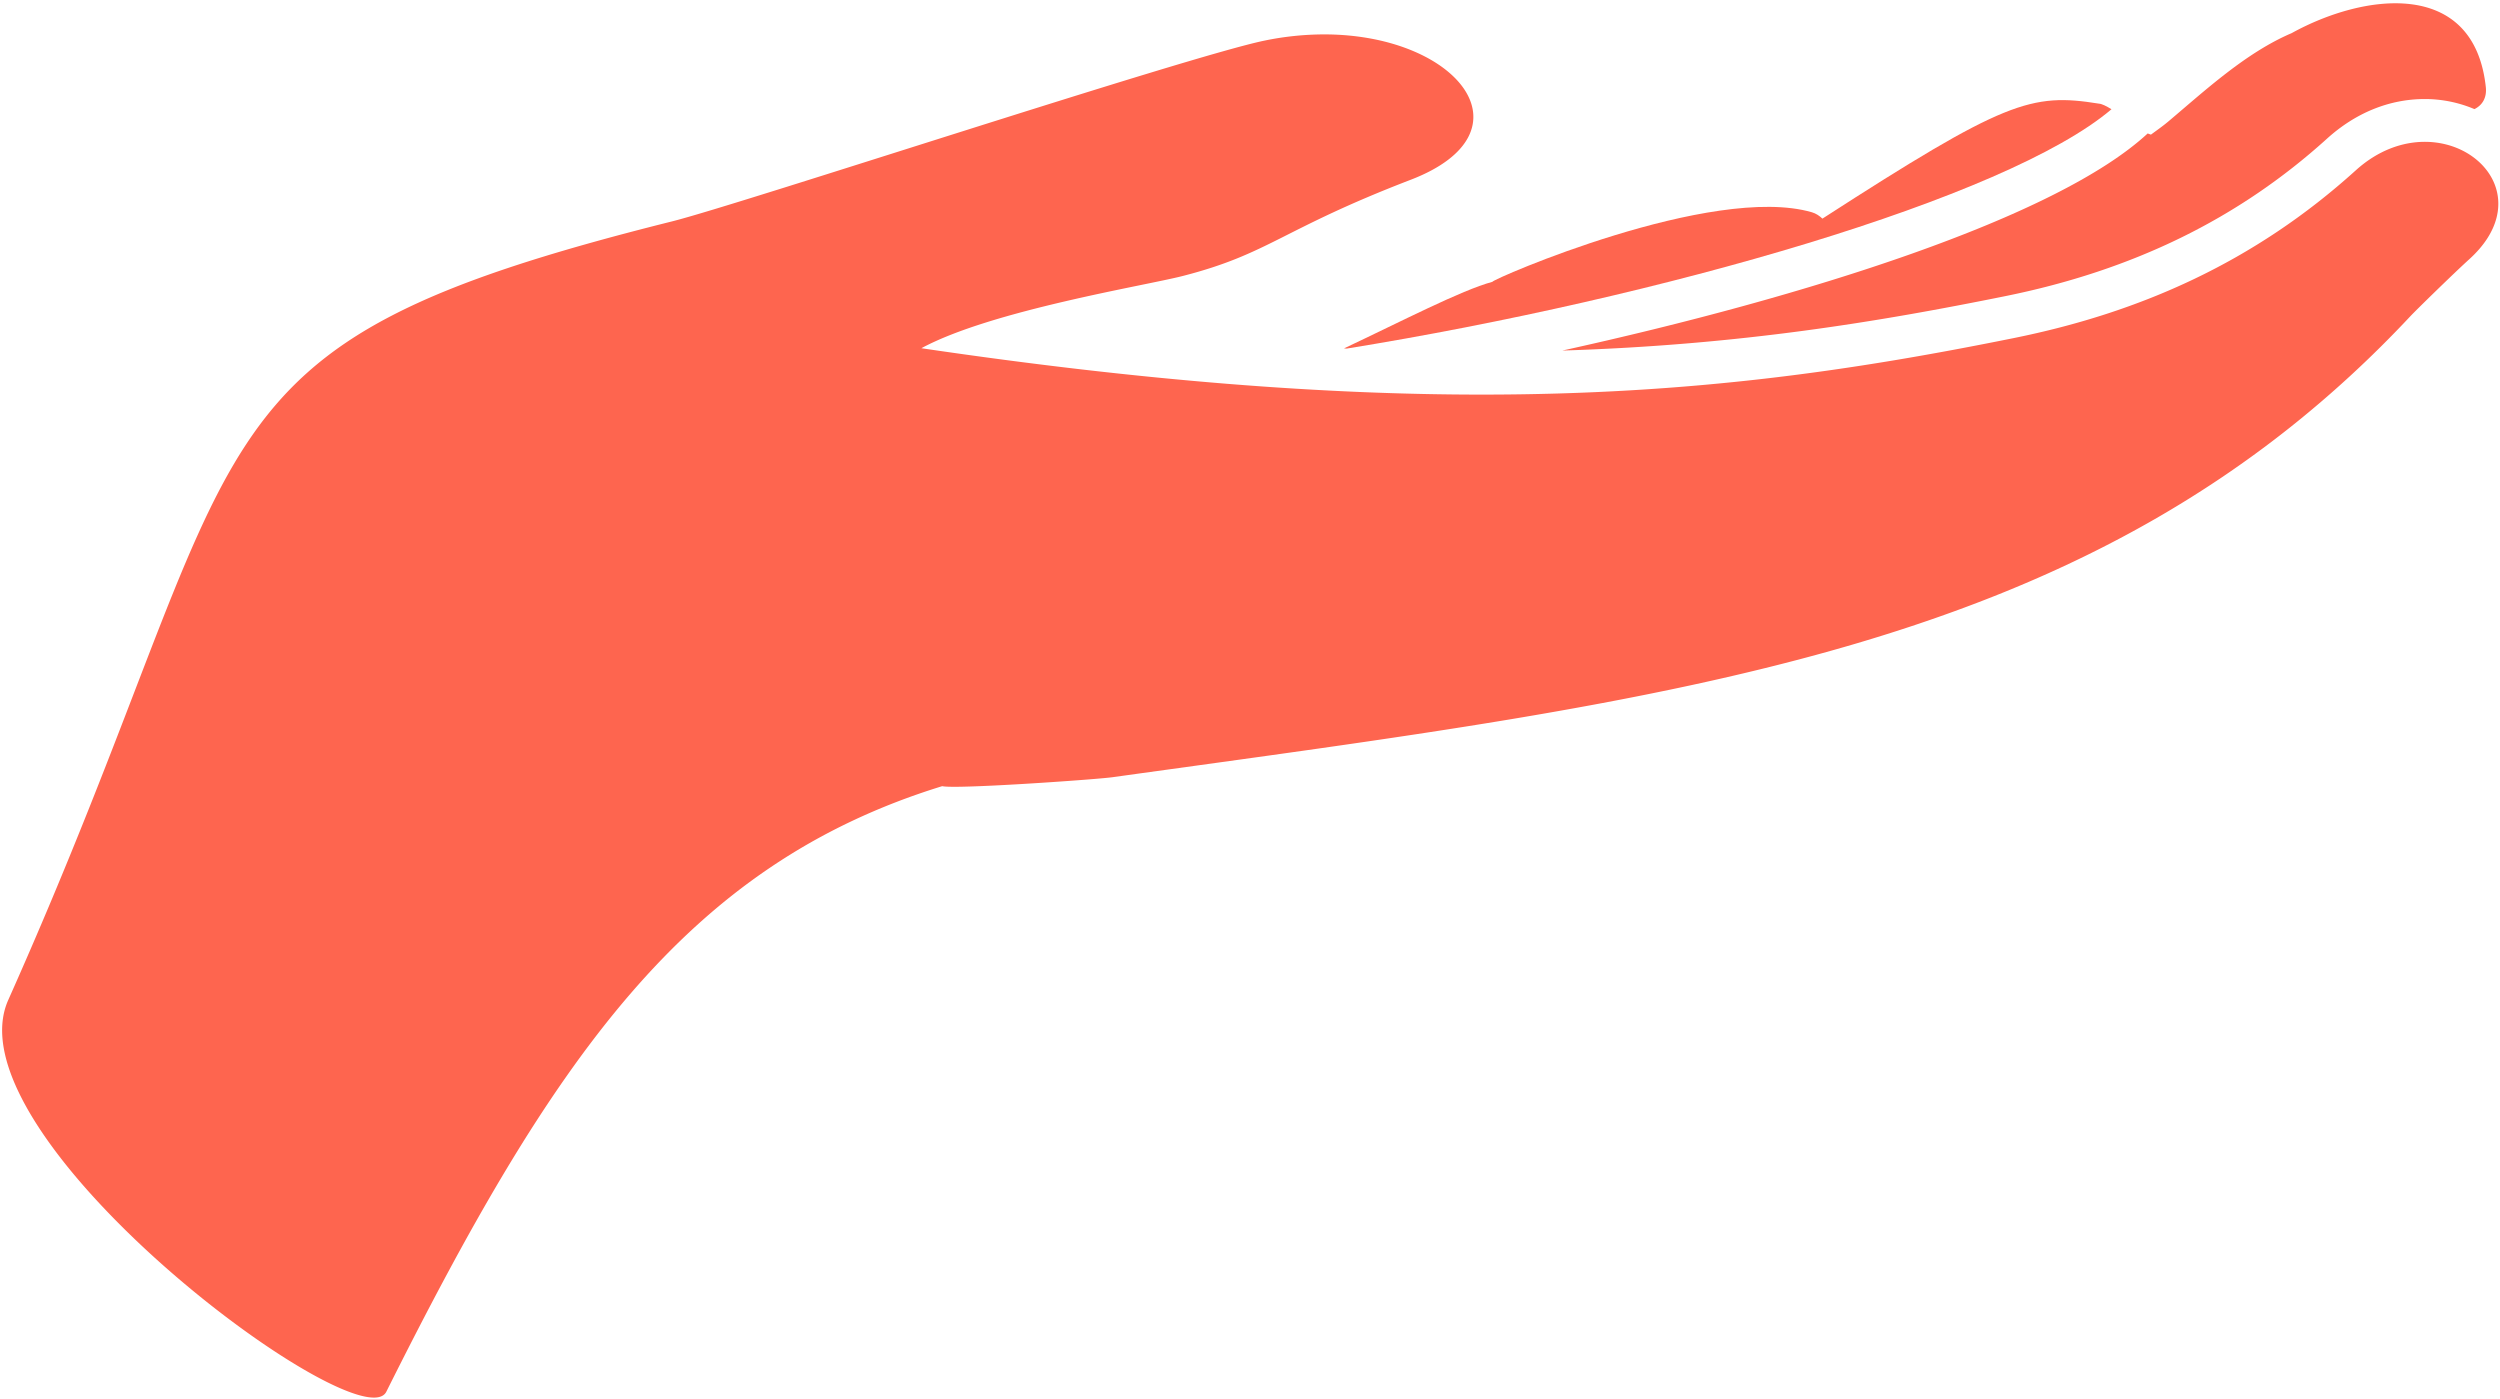 <svg width="395" height="221" viewBox="0 0 395 221" xmlns="http://www.w3.org/2000/svg"><title>Logo</title><g fill="#FE654F"><path d="M367.678 21.899c-13.993 12.66-30.632 20.801-50.86 24.894-19.713 3.986-41.763 7.711-69.966 8.595 38.485-8.465 78.082-20.967 92.481-34.302.174.059.34.126.517.185.915-.679 1.842-1.318 2.733-2.068 5.71-4.806 12.238-10.876 19.495-13.966 11.54-6.374 28.818-8.615 30.68 8.508.193 1.78-.624 2.925-1.799 3.493a20.111 20.111 0 0 0-7.844-1.59c-5.577 0-10.917 2.162-15.437 6.25z"/><path d="M212.35 55.049c8.874-4.172 18.549-9.207 23.44-10.517-.068-.403 34.78-15.55 50.485-10.995.651.19 1.195.56 1.669 1.006 28.846-18.615 32.96-19.89 43.698-18.165.45.027 1.168.382 1.972.884-16.58 14.092-71.235 29.787-120.83 37.814-.138-.011-.288-.02-.434-.027z"/><path d="M1.307 157.991C41.63 67.622 26.489 54.918 106.144 34.99c10.57-2.644 81.588-26.09 93.641-28.572a46.821 46.821 0 0 1 9.426-.983c21.199 0 33.271 15.439 13.674 22.972-20.536 7.897-22.319 11.678-36.008 15.198-6.015 1.547-30.25 5.438-41.297 11.413 35.464 5.241 64.05 7.329 88.533 7.329 33.326 0 59.033-3.872 84.045-8.927 19.945-4.033 38.02-12.001 54.052-26.504 3.522-3.185 7.387-4.507 10.912-4.507 9.612 0 16.648 9.842 7.013 18.56-2.339 2.115-8.373 8.007-9.3 8.998-49.816 53.202-115.076 60.333-205.053 72.831-2.24.312-19.013 1.516-24.992 1.516-.943 0-1.617-.032-1.925-.1-40.634 12.539-61.62 43.234-87.827 95.678-.316.631-.994.927-1.968.927-11.734 0-66.66-42.881-57.763-62.827z"/></g></svg>